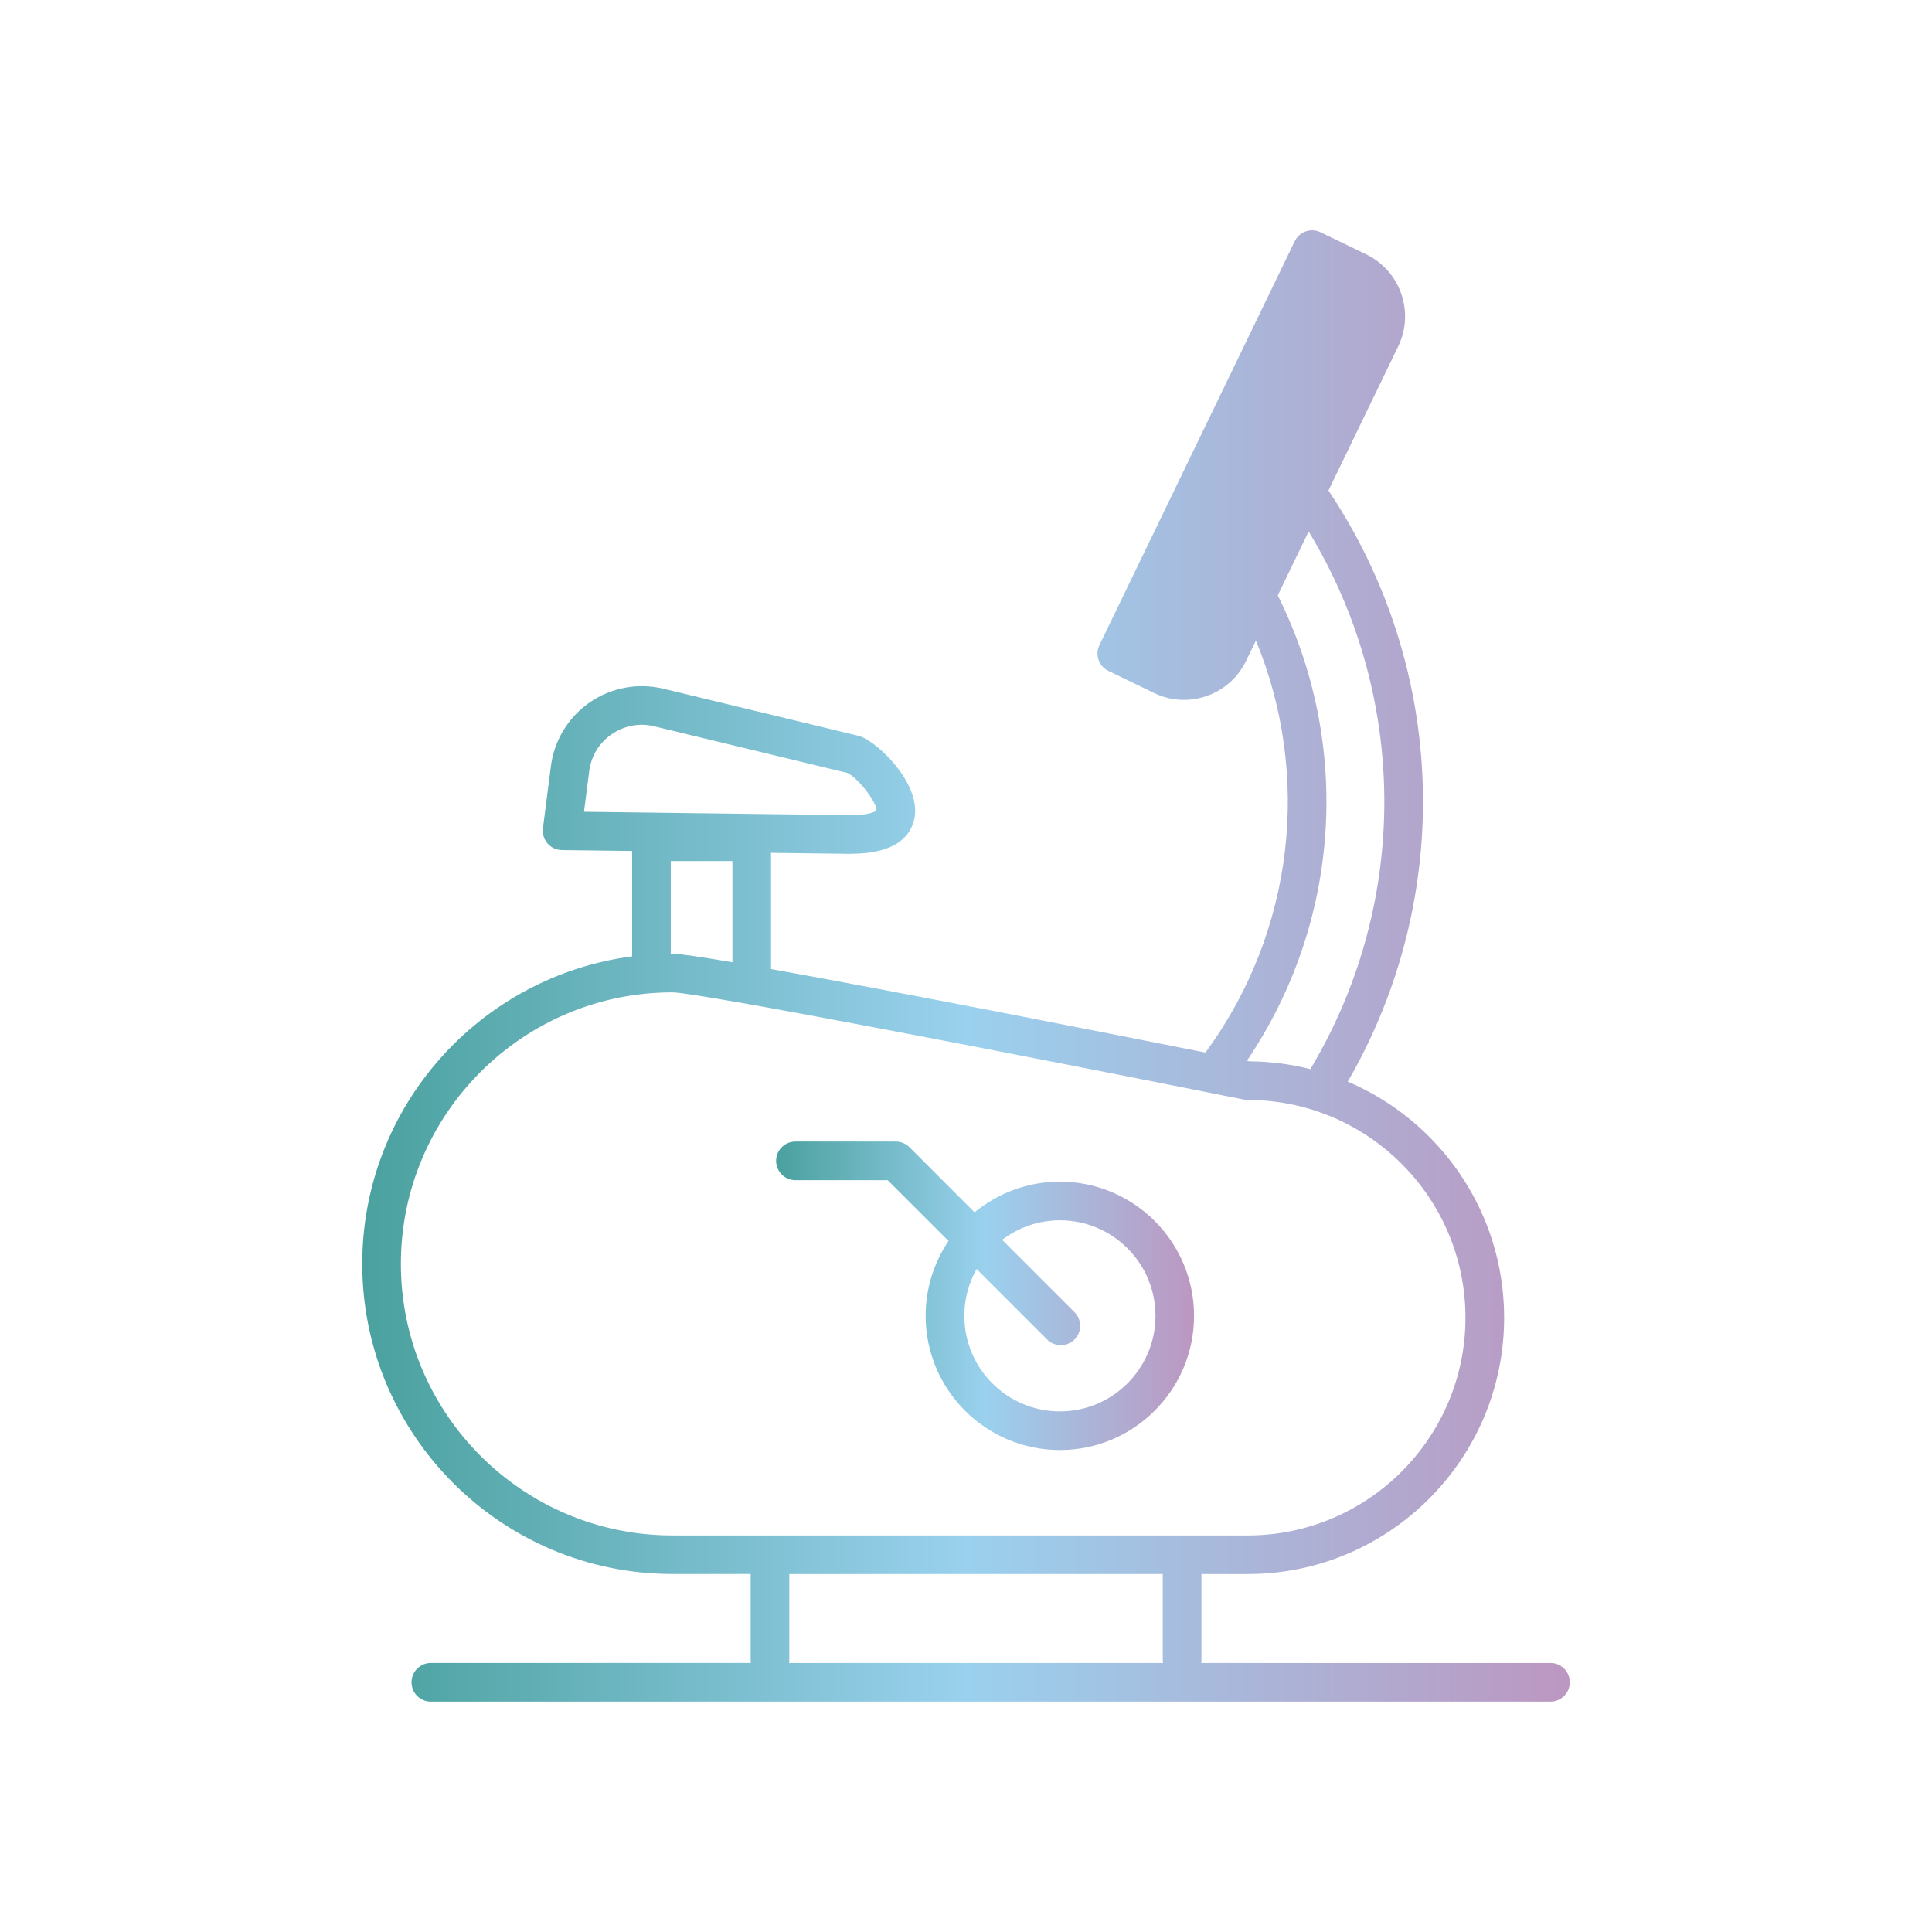 <?xml version="1.0" encoding="UTF-8"?>
<svg id="Layer_1" xmlns="http://www.w3.org/2000/svg" xmlns:xlink="http://www.w3.org/1999/xlink" version="1.1" viewBox="0 0 500 500">
  <!-- Generator: Adobe Illustrator 29.8.1, SVG Export Plug-In . SVG Version: 2.1.1 Build 2)  -->
  <defs>
    <style>
      .st0 {
        fill: url(#New_Gradient_Swatch1);
      }

      .st1 {
        fill: url(#New_Gradient_Swatch);
      }
    </style>
    <linearGradient id="New_Gradient_Swatch" data-name="New Gradient Swatch" x1="200.88" y1="335.35" x2="309.04" y2="335.35" gradientUnits="userSpaceOnUse">
      <stop offset="0" stop-color="#4aa19e"/>
      <stop offset=".5" stop-color="#9ad1ee"/>
      <stop offset="1" stop-color="#bc97c1"/>
    </linearGradient>
    <linearGradient id="New_Gradient_Swatch1" data-name="New Gradient Swatch" x1="93.75" y1="250" x2="406.25" y2="250" xlink:href="#New_Gradient_Swatch"/>
  </defs>
  <path class="st1" d="M274.3,305.81c-8.38,0-16.07,2.98-22.08,7.94l-16.86-16.86c-.94-.94-2.21-1.46-3.54-1.46h-25.96c-2.76,0-5,2.24-5,5s2.24,5,5,5h23.88l15.74,15.73c-3.74,5.54-5.92,12.21-5.92,19.38,0,19.15,15.58,34.73,34.73,34.73s34.73-15.58,34.73-34.73-15.58-34.73-34.73-34.73ZM274.3,365.27c-13.64,0-24.73-11.09-24.73-24.73,0-4.4,1.16-8.53,3.18-12.12l18.25,18.25c.98.98,2.26,1.46,3.54,1.46s2.56-.49,3.54-1.46c1.95-1.95,1.95-5.12,0-7.07l-18.73-18.73c4.16-3.17,9.34-5.06,14.96-5.06,13.64,0,24.73,11.09,24.73,24.73s-11.09,24.73-24.73,24.73Z"/>
  <path class="st0" d="M401.25,430.39h-90.39c.03-.22.07-.44.07-.66v-22.37h11.99c36.58,0,66.35-29.76,66.35-66.35,0-27.41-16.71-50.98-40.47-61.09,27.71-47.89,25.66-107.17-4.99-152.97l18.05-37.32c4.28-8.85.56-19.53-8.29-23.8l-11.82-5.72c-1.19-.58-2.57-.66-3.82-.22-1.25.44-2.28,1.35-2.86,2.55l-50.54,104.51c-1.2,2.49-.16,5.48,2.32,6.68l11.82,5.72h0c2.49,1.21,5.13,1.78,7.73,1.78,6.63,0,13-3.71,16.07-10.06l2.56-5.3c14.29,34.68,10.04,74.85-12.78,106.25-.09.12-.15.26-.23.39-25.01-4.97-79.77-15.77-112.48-21.62v-30.08l19.61.25c.31,0,.61,0,.91,0,12.19,0,15.76-4.94,16.59-9.15,1.74-8.83-9.01-19.3-13.84-21.18-.21-.08-.42-.15-.64-.2l-50.49-12.19c-6.55-1.58-13.49-.3-19.03,3.52-5.55,3.82-9.22,9.84-10.08,16.53l-2.06,16.08c-.18,1.41.25,2.84,1.18,3.91.94,1.08,2.29,1.7,3.71,1.72l18.19.23v27.28c-39.35,5.13-69.84,38.84-69.84,79.57,0,44.26,36.01,80.27,80.27,80.27h20.25v22.37c0,.23.04.44.07.66h-82.84c-2.76,0-5,2.24-5,5s2.24,5,5,5h289.76c2.76,0,5-2.24,5-5s-2.24-5-5-5ZM330.69,154.07l7.99-16.53c25.66,42.25,26.28,95.45.82,138.5-.13.21-.21.44-.31.66-5.06-1.28-10.34-1.99-15.78-2.03-.22-.04-.46-.09-.72-.14,24.47-36.18,27.13-82.13,7.99-120.45ZM151.14,210.08l1.35-10.51c.5-3.92,2.57-7.32,5.83-9.56,3.26-2.24,7.17-2.97,11.01-2.04l50.03,12.08c3.08,1.59,7.65,7.87,7.48,9.73-.31.24-2,1.29-7.53,1.18l-68.17-.87ZM189.55,222.84v26.19c-8.1-1.38-13.74-2.21-15.53-2.21-.14,0-.28.01-.43.01v-23.99h15.96ZM103.75,327.09c0-38.75,31.52-70.27,70.27-70.27,6.7,0,92.13,16.59,147.91,27.75.32.06.65.1.98.1,31.07,0,56.35,25.28,56.35,56.35s-25.28,56.35-56.35,56.35h-148.89c-38.75,0-70.27-31.52-70.27-70.27ZM204.27,429.73v-22.37h96.65v22.37c0,.23.04.44.07.66h-96.79c.03-.22.07-.44.07-.66Z"/>
</svg>
